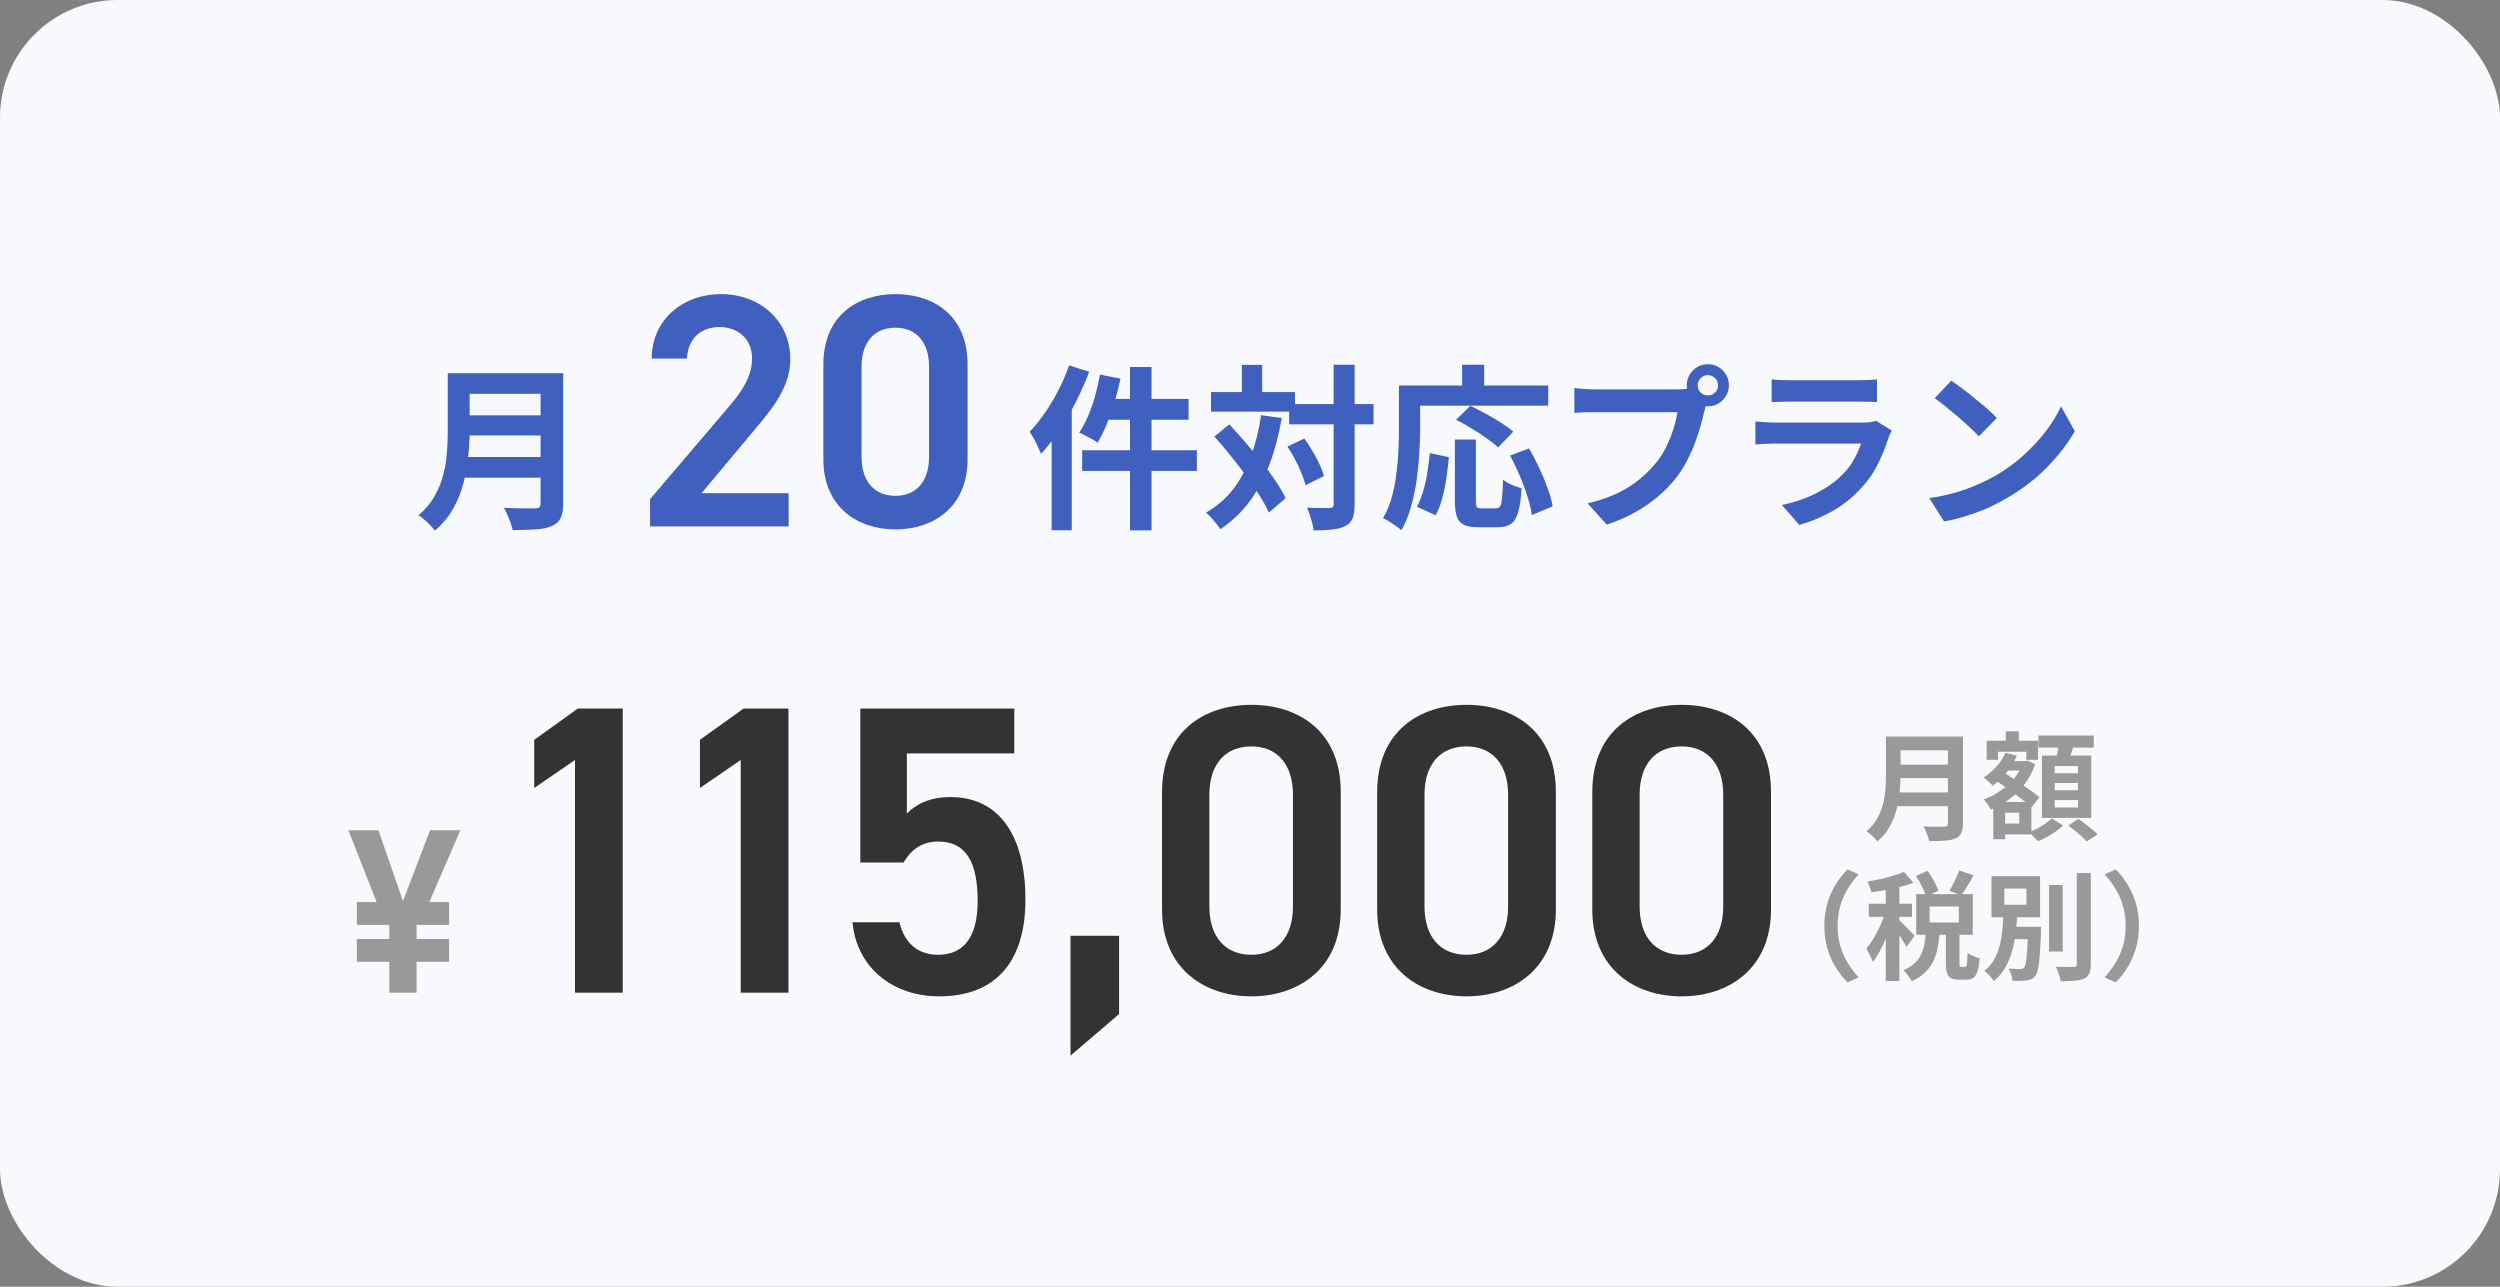 <svg width="340" height="175" viewBox="0 0 340 175" fill="none" xmlns="http://www.w3.org/2000/svg">
<rect x="0" y="0" width="340" height="175" fill="#808080" stroke="none"/>
<rect width="340" height="175" rx="16" fill="#F7F9FC"/>
<path d="M62.888 50.752H74.864V53.56H62.888V50.752ZM62.912 56.488H74.984V59.224H62.912V56.488ZM62.768 62.152H74.816V64.96H62.768V62.152ZM60.896 50.752H63.872V58.696C63.872 59.736 63.808 60.856 63.68 62.056C63.568 63.256 63.352 64.472 63.032 65.704C62.712 66.936 62.24 68.104 61.616 69.208C60.992 70.312 60.168 71.296 59.144 72.16C59 71.952 58.792 71.712 58.52 71.44C58.264 71.168 57.984 70.904 57.68 70.648C57.392 70.392 57.136 70.2 56.912 70.072C57.824 69.304 58.544 68.456 59.072 67.528C59.616 66.584 60.016 65.608 60.272 64.6C60.544 63.592 60.712 62.584 60.776 61.576C60.856 60.568 60.896 59.6 60.896 58.672V50.752ZM73.52 50.752H76.592V68.488C76.592 69.352 76.472 70.016 76.232 70.48C76.008 70.944 75.616 71.296 75.056 71.536C74.48 71.792 73.76 71.944 72.896 71.992C72.032 72.056 70.976 72.088 69.728 72.088C69.664 71.8 69.568 71.472 69.44 71.104C69.312 70.736 69.168 70.368 69.008 70C68.848 69.632 68.688 69.32 68.528 69.064C69.088 69.096 69.656 69.12 70.232 69.136C70.824 69.136 71.344 69.136 71.792 69.136C72.256 69.136 72.584 69.136 72.776 69.136C73.048 69.136 73.24 69.088 73.352 68.992C73.464 68.88 73.52 68.696 73.52 68.44V50.752Z" fill="#4060BF"/>
<path d="M131.592 62.463C131.592 68.927 126.982 72 121.784 72C116.587 72 111.977 68.927 111.977 62.463V49.582C111.977 42.938 116.587 40 121.784 40C126.982 40 131.592 42.938 131.592 49.537V62.463ZM126.349 49.853C126.349 46.508 124.587 44.565 121.784 44.565C118.937 44.565 117.174 46.508 117.174 49.853V62.147C117.174 65.492 118.937 67.435 121.784 67.435C124.587 67.435 126.349 65.492 126.349 62.147V49.853Z" fill="#4060BF"/>
<path d="M107.255 67.073V71.593H88.408V67.887L99.12 55.322C101.153 52.972 102.283 50.938 102.283 48.768C102.283 45.921 100.159 44.475 97.854 44.475C95.413 44.475 93.56 45.966 93.425 48.768H88.634C88.634 43.48 92.882 40 98.035 40C103.368 40 107.481 43.616 107.481 48.859C107.481 52.791 104.769 55.864 102.781 58.26L95.413 67.073H107.255Z" fill="#4060BF"/>
<path d="M153.68 49.912H156.608V72.136H153.68V49.912ZM149.6 50.944L152.384 51.496C152.16 52.584 151.888 53.664 151.568 54.736C151.248 55.808 150.888 56.816 150.488 57.76C150.104 58.688 149.696 59.504 149.264 60.208C149.088 60.064 148.84 59.904 148.52 59.728C148.216 59.552 147.904 59.384 147.584 59.224C147.28 59.048 147.008 58.92 146.768 58.84C147.2 58.2 147.6 57.456 147.968 56.608C148.336 55.744 148.656 54.832 148.928 53.872C149.2 52.896 149.424 51.92 149.6 50.944ZM150.536 54.256H161.648V57.088H149.816L150.536 54.256ZM147.176 61.24H162.776V64.048H147.176V61.24ZM145.4 49.696L148.136 50.56C147.624 51.904 147.024 53.264 146.336 54.64C145.648 56 144.896 57.288 144.08 58.504C143.28 59.72 142.448 60.792 141.584 61.72C141.488 61.48 141.352 61.176 141.176 60.808C141 60.424 140.808 60.04 140.6 59.656C140.392 59.272 140.2 58.96 140.024 58.72C140.744 57.984 141.432 57.136 142.088 56.176C142.76 55.216 143.376 54.184 143.936 53.08C144.512 51.976 145 50.848 145.4 49.696ZM143.024 56.344L145.76 53.608V53.632V72.112H143.024V56.344ZM175.328 54.952H186.8V57.712H175.328V54.952ZM164.696 53.32H176.12V55.984H164.696V53.32ZM181.376 49.6H184.232V68.56C184.232 69.376 184.144 70.008 183.968 70.456C183.792 70.92 183.472 71.272 183.008 71.512C182.544 71.768 181.952 71.936 181.232 72.016C180.512 72.096 179.648 72.136 178.64 72.136C178.624 71.848 178.568 71.52 178.472 71.152C178.376 70.784 178.264 70.408 178.136 70.024C178.008 69.656 177.88 69.328 177.752 69.04C178.424 69.072 179.048 69.088 179.624 69.088C180.2 69.088 180.592 69.088 180.8 69.088C181.008 69.088 181.152 69.056 181.232 68.992C181.328 68.912 181.376 68.768 181.376 68.56V49.6ZM175.088 60.736L177.392 59.632C177.776 60.16 178.144 60.728 178.496 61.336C178.864 61.944 179.184 62.544 179.456 63.136C179.728 63.712 179.928 64.248 180.056 64.744L177.56 65.992C177.448 65.528 177.264 64.992 177.008 64.384C176.768 63.776 176.48 63.152 176.144 62.512C175.808 61.872 175.456 61.28 175.088 60.736ZM165.152 59.368L167.192 57.712C167.896 58.48 168.624 59.296 169.376 60.16C170.128 61.024 170.856 61.904 171.56 62.8C172.28 63.696 172.92 64.568 173.48 65.416C174.04 66.248 174.496 67.024 174.848 67.744L172.568 69.712C172.248 68.992 171.816 68.2 171.272 67.336C170.728 66.472 170.112 65.576 169.424 64.648C168.752 63.72 168.048 62.808 167.312 61.912C166.592 61 165.872 60.152 165.152 59.368ZM168.896 49.624H171.656V54.952H168.896V49.624ZM171.512 56.464L174.32 56.848C173.92 59.168 173.36 61.28 172.64 63.184C171.92 65.072 171.016 66.752 169.928 68.224C168.84 69.68 167.52 70.928 165.968 71.968C165.856 71.776 165.68 71.536 165.44 71.248C165.216 70.96 164.976 70.672 164.72 70.384C164.464 70.112 164.232 69.888 164.024 69.712C165.496 68.864 166.728 67.8 167.72 66.52C168.712 65.224 169.512 63.736 170.12 62.056C170.744 60.376 171.208 58.512 171.512 56.464ZM197.864 59.776H200.72V68.128C200.72 68.576 200.768 68.856 200.864 68.968C200.976 69.08 201.192 69.136 201.512 69.136C201.608 69.136 201.736 69.136 201.896 69.136C202.072 69.136 202.264 69.136 202.472 69.136C202.68 69.136 202.872 69.136 203.048 69.136C203.224 69.136 203.36 69.136 203.456 69.136C203.696 69.136 203.88 69.048 204.008 68.872C204.136 68.68 204.224 68.304 204.272 67.744C204.336 67.184 204.384 66.352 204.416 65.248C204.624 65.408 204.872 65.568 205.16 65.728C205.464 65.888 205.776 66.024 206.096 66.136C206.416 66.248 206.696 66.344 206.936 66.424C206.856 67.784 206.704 68.848 206.48 69.616C206.272 70.384 205.952 70.92 205.52 71.224C205.088 71.544 204.488 71.704 203.72 71.704C203.608 71.704 203.424 71.704 203.168 71.704C202.928 71.704 202.664 71.704 202.376 71.704C202.104 71.704 201.848 71.704 201.608 71.704C201.368 71.704 201.184 71.704 201.056 71.704C200.208 71.704 199.552 71.592 199.088 71.368C198.64 71.16 198.32 70.792 198.128 70.264C197.952 69.736 197.864 69.032 197.864 68.152V59.776ZM194.456 61.624L197.048 62.176C196.968 63.088 196.856 64.032 196.712 65.008C196.568 65.984 196.376 66.912 196.136 67.792C195.912 68.656 195.616 69.416 195.248 70.072L192.704 68.92C193.04 68.296 193.32 67.592 193.544 66.808C193.784 66.024 193.976 65.184 194.12 64.288C194.264 63.392 194.376 62.504 194.456 61.624ZM198.032 57.088L199.976 55.192C200.616 55.496 201.304 55.848 202.04 56.248C202.776 56.648 203.48 57.064 204.152 57.496C204.824 57.928 205.376 58.328 205.808 58.696L203.744 60.856C203.36 60.472 202.84 60.056 202.184 59.608C201.544 59.144 200.856 58.696 200.12 58.264C199.4 57.816 198.704 57.424 198.032 57.088ZM205.376 61.96L207.944 60.976C208.424 61.792 208.888 62.68 209.336 63.64C209.784 64.584 210.168 65.512 210.488 66.424C210.824 67.32 211.048 68.136 211.16 68.872L208.328 70.048C208.248 69.328 208.056 68.504 207.752 67.576C207.464 66.632 207.112 65.68 206.696 64.72C206.28 63.744 205.84 62.824 205.376 61.96ZM198.848 49.6H201.848V53.992H198.848V49.6ZM191.6 52.432H210.56V55.168H191.6V52.432ZM190.256 52.432H193.136V58.48C193.136 59.456 193.096 60.536 193.016 61.72C192.952 62.888 192.832 64.096 192.656 65.344C192.48 66.576 192.224 67.776 191.888 68.944C191.568 70.112 191.136 71.168 190.592 72.112C190.416 71.952 190.168 71.76 189.848 71.536C189.544 71.328 189.232 71.12 188.912 70.912C188.592 70.72 188.32 70.576 188.096 70.48C188.592 69.616 188.984 68.672 189.272 67.648C189.56 66.624 189.768 65.576 189.896 64.504C190.04 63.432 190.136 62.384 190.184 61.36C190.232 60.32 190.256 59.36 190.256 58.48V52.432ZM230.888 52.408C230.888 52.792 231.024 53.12 231.296 53.392C231.568 53.648 231.888 53.776 232.256 53.776C232.64 53.776 232.968 53.648 233.24 53.392C233.512 53.12 233.648 52.792 233.648 52.408C233.648 52.024 233.512 51.696 233.24 51.424C232.968 51.152 232.64 51.016 232.256 51.016C231.888 51.016 231.568 51.152 231.296 51.424C231.024 51.696 230.888 52.024 230.888 52.408ZM229.4 52.408C229.4 51.88 229.528 51.4 229.784 50.968C230.056 50.52 230.408 50.168 230.84 49.912C231.272 49.656 231.744 49.528 232.256 49.528C232.784 49.528 233.264 49.656 233.696 49.912C234.144 50.168 234.496 50.52 234.752 50.968C235.008 51.4 235.136 51.88 235.136 52.408C235.136 52.92 235.008 53.392 234.752 53.824C234.496 54.256 234.144 54.608 233.696 54.88C233.264 55.136 232.784 55.264 232.256 55.264C231.744 55.264 231.272 55.136 230.84 54.88C230.408 54.608 230.056 54.256 229.784 53.824C229.528 53.392 229.4 52.92 229.4 52.408ZM232.304 54.304C232.192 54.528 232.096 54.8 232.016 55.12C231.936 55.424 231.856 55.704 231.776 55.96C231.648 56.552 231.48 57.216 231.272 57.952C231.064 58.672 230.816 59.424 230.528 60.208C230.24 60.992 229.896 61.768 229.496 62.536C229.112 63.304 228.672 64.024 228.176 64.696C227.456 65.656 226.616 66.552 225.656 67.384C224.696 68.216 223.624 68.968 222.44 69.64C221.256 70.312 219.952 70.88 218.528 71.344L215.912 68.464C217.512 68.08 218.888 67.608 220.04 67.048C221.192 66.488 222.192 65.848 223.04 65.128C223.904 64.408 224.664 63.64 225.32 62.824C225.848 62.152 226.296 61.424 226.664 60.64C227.048 59.856 227.36 59.072 227.6 58.288C227.856 57.488 228.032 56.744 228.128 56.056C227.888 56.056 227.488 56.056 226.928 56.056C226.384 56.056 225.736 56.056 224.984 56.056C224.248 56.056 223.472 56.056 222.656 56.056C221.856 56.056 221.08 56.056 220.328 56.056C219.576 56.056 218.896 56.056 218.288 56.056C217.696 56.056 217.256 56.056 216.968 56.056C216.408 56.056 215.864 56.064 215.336 56.08C214.824 56.096 214.416 56.12 214.112 56.152V52.768C214.352 52.8 214.64 52.832 214.976 52.864C215.328 52.896 215.68 52.92 216.032 52.936C216.4 52.952 216.712 52.96 216.968 52.96C217.224 52.96 217.584 52.96 218.048 52.96C218.528 52.96 219.08 52.96 219.704 52.96C220.328 52.96 220.976 52.96 221.648 52.96C222.336 52.96 223.016 52.96 223.688 52.96C224.376 52.96 225.016 52.96 225.608 52.96C226.2 52.96 226.712 52.96 227.144 52.96C227.576 52.96 227.888 52.96 228.08 52.96C228.32 52.96 228.608 52.952 228.944 52.936C229.296 52.92 229.632 52.864 229.952 52.768L232.304 54.304ZM240.944 51.592C241.28 51.64 241.68 51.672 242.144 51.688C242.608 51.704 243.04 51.712 243.44 51.712C243.744 51.712 244.208 51.712 244.832 51.712C245.472 51.712 246.176 51.712 246.944 51.712C247.728 51.712 248.504 51.712 249.272 51.712C250.04 51.712 250.728 51.712 251.336 51.712C251.944 51.712 252.392 51.712 252.68 51.712C253.048 51.712 253.488 51.704 254 51.688C254.512 51.672 254.936 51.64 255.272 51.592V54.688C254.952 54.656 254.536 54.64 254.024 54.64C253.528 54.624 253.064 54.616 252.632 54.616C252.376 54.616 251.936 54.616 251.312 54.616C250.704 54.616 250.008 54.616 249.224 54.616C248.456 54.616 247.68 54.616 246.896 54.616C246.128 54.616 245.432 54.616 244.808 54.616C244.184 54.616 243.728 54.616 243.44 54.616C243.056 54.616 242.632 54.624 242.168 54.64C241.72 54.656 241.312 54.672 240.944 54.688V51.592ZM257.288 58.552C257.208 58.712 257.12 58.888 257.024 59.08C256.944 59.272 256.88 59.432 256.832 59.56C256.464 60.712 256 61.864 255.44 63.016C254.896 64.152 254.176 65.216 253.28 66.208C252.08 67.552 250.736 68.648 249.248 69.496C247.76 70.328 246.248 70.96 244.712 71.392L242.336 68.68C244.144 68.296 245.752 67.736 247.16 67C248.568 66.264 249.728 65.424 250.64 64.48C251.28 63.824 251.792 63.136 252.176 62.416C252.576 61.68 252.888 60.984 253.112 60.328C252.936 60.328 252.632 60.328 252.2 60.328C251.768 60.328 251.248 60.328 250.64 60.328C250.048 60.328 249.408 60.328 248.72 60.328C248.032 60.328 247.328 60.328 246.608 60.328C245.888 60.328 245.2 60.328 244.544 60.328C243.888 60.328 243.296 60.328 242.768 60.328C242.256 60.328 241.84 60.328 241.52 60.328C241.232 60.328 240.824 60.336 240.296 60.352C239.768 60.368 239.248 60.4 238.736 60.448V57.328C239.248 57.36 239.744 57.392 240.224 57.424C240.72 57.456 241.152 57.472 241.52 57.472C241.76 57.472 242.12 57.472 242.6 57.472C243.096 57.472 243.664 57.472 244.304 57.472C244.944 57.472 245.624 57.472 246.344 57.472C247.08 57.472 247.808 57.472 248.528 57.472C249.264 57.472 249.96 57.472 250.616 57.472C251.272 57.472 251.84 57.472 252.32 57.472C252.8 57.472 253.16 57.472 253.4 57.472C253.784 57.472 254.128 57.448 254.432 57.4C254.752 57.352 254.992 57.296 255.152 57.232L257.288 58.552ZM265.376 51.76C265.792 52.048 266.28 52.4 266.84 52.816C267.4 53.232 267.976 53.688 268.568 54.184C269.176 54.664 269.744 55.136 270.272 55.6C270.8 56.064 271.232 56.48 271.568 56.848L269.12 59.344C268.816 59.008 268.416 58.608 267.92 58.144C267.424 57.68 266.888 57.2 266.312 56.704C265.736 56.208 265.168 55.736 264.608 55.288C264.048 54.84 263.552 54.464 263.12 54.16L265.376 51.76ZM262.376 67.744C263.624 67.568 264.8 67.32 265.904 67C267.008 66.68 268.032 66.312 268.976 65.896C269.92 65.48 270.784 65.048 271.568 64.6C272.928 63.784 274.176 62.856 275.312 61.816C276.448 60.776 277.44 59.696 278.288 58.576C279.136 57.44 279.808 56.336 280.304 55.264L282.176 58.648C281.568 59.72 280.816 60.792 279.92 61.864C279.04 62.936 278.04 63.96 276.92 64.936C275.8 65.896 274.592 66.76 273.296 67.528C272.48 68.024 271.6 68.496 270.656 68.944C269.712 69.376 268.712 69.76 267.656 70.096C266.616 70.448 265.528 70.72 264.392 70.912L262.376 67.744Z" fill="#4060BF"/>
<path d="M48.529 127.704H52.945V125.784H48.529V122.68H51.217L47.377 112.92H51.473L54.801 122.552L58.481 112.92H62.609L58.385 122.68H61.073V125.784H56.657V127.704H61.073V130.808H56.657V135H52.945V130.808H48.529V127.704Z" fill="#999999"/>
<path d="M84.695 96.36V135H78.199V103.36L72.655 107.168V100.616L78.591 96.36H84.695ZM107.232 96.36V135H100.736V103.36L95.192 107.168V100.616L101.128 96.36H107.232ZM127.586 114.448C125.29 114.448 123.834 115.68 122.882 117.304H117.002V96.36H137.946V102.464H123.33V110.64C124.506 109.464 126.298 108.4 129.266 108.4C135.706 108.4 139.458 113.384 139.458 122.344C139.458 130.8 135.426 135.504 127.698 135.504C121.426 135.504 116.498 131.584 115.938 125.424H122.322C122.994 128.224 124.786 129.848 127.586 129.848C130.89 129.848 132.962 127.664 132.962 122.568C132.962 117.248 131.394 114.448 127.586 114.448ZM152.196 127.272V137.912L145.588 143.568V127.272H152.196ZM182.34 123.688C182.34 131.696 176.628 135.504 170.188 135.504C163.748 135.504 158.036 131.696 158.036 123.688V107.728C158.036 99.496 163.748 95.856 170.188 95.856C176.628 95.856 182.34 99.496 182.34 107.672V123.688ZM175.844 108.064C175.844 103.92 173.66 101.512 170.188 101.512C166.66 101.512 164.476 103.92 164.476 108.064V123.296C164.476 127.44 166.66 129.848 170.188 129.848C173.66 129.848 175.844 127.44 175.844 123.296V108.064ZM211.598 123.688C211.598 131.696 205.886 135.504 199.446 135.504C193.006 135.504 187.294 131.696 187.294 123.688V107.728C187.294 99.496 193.006 95.856 199.446 95.856C205.886 95.856 211.598 99.496 211.598 107.672V123.688ZM205.102 108.064C205.102 103.92 202.918 101.512 199.446 101.512C195.918 101.512 193.734 103.92 193.734 108.064V123.296C193.734 127.44 195.918 129.848 199.446 129.848C202.918 129.848 205.102 127.44 205.102 123.296V108.064ZM240.855 123.688C240.855 131.696 235.143 135.504 228.703 135.504C222.263 135.504 216.551 131.696 216.551 123.688V107.728C216.551 99.496 222.263 95.856 228.703 95.856C235.143 95.856 240.855 99.496 240.855 107.672V123.688ZM234.359 108.064C234.359 103.92 232.175 101.512 228.703 101.512C225.175 101.512 222.991 103.92 222.991 108.064V123.296C222.991 127.44 225.175 129.848 228.703 129.848C232.175 129.848 234.359 127.44 234.359 123.296V108.064Z" fill="#333333"/>
<path d="M257.82 100.168H265.804V102.04H257.82V100.168ZM257.836 103.992H265.884V105.816H257.836V103.992ZM257.74 107.768H265.772V109.64H257.74V107.768ZM256.492 100.168H258.476V105.464C258.476 106.157 258.433 106.904 258.348 107.704C258.273 108.504 258.129 109.315 257.916 110.136C257.703 110.957 257.388 111.736 256.972 112.472C256.556 113.208 256.007 113.864 255.324 114.44C255.228 114.301 255.089 114.141 254.908 113.96C254.737 113.779 254.551 113.603 254.348 113.432C254.156 113.261 253.985 113.133 253.836 113.048C254.444 112.536 254.924 111.971 255.276 111.352C255.639 110.723 255.905 110.072 256.076 109.4C256.257 108.728 256.369 108.056 256.412 107.384C256.465 106.712 256.492 106.067 256.492 105.448V100.168ZM264.908 100.168H266.956V111.992C266.956 112.568 266.876 113.011 266.716 113.32C266.567 113.629 266.305 113.864 265.932 114.024C265.548 114.195 265.068 114.296 264.492 114.328C263.916 114.371 263.212 114.392 262.38 114.392C262.337 114.2 262.273 113.981 262.188 113.736C262.103 113.491 262.007 113.245 261.9 113C261.793 112.755 261.687 112.547 261.58 112.376C261.953 112.397 262.332 112.413 262.716 112.424C263.111 112.424 263.457 112.424 263.756 112.424C264.065 112.424 264.284 112.424 264.412 112.424C264.593 112.424 264.721 112.392 264.796 112.328C264.871 112.253 264.908 112.131 264.908 111.96V100.168ZM272.252 103.512H275.42V104.792H272.252V103.512ZM272.78 99.448H274.556V101.96H272.78V99.448ZM271.948 109.064H276.268V113.48H271.948V112.008H274.62V110.536H271.948V109.064ZM270.188 100.744H277.18V103.336H275.58V102.232H271.724V103.336H270.188V100.744ZM271.084 109.064H272.7V114.136H271.084V109.064ZM275.116 103.512H275.42L275.692 103.432L276.78 103.928C276.439 104.931 275.964 105.832 275.356 106.632C274.748 107.421 274.049 108.109 273.26 108.696C272.471 109.272 271.633 109.741 270.748 110.104C270.652 109.901 270.508 109.661 270.316 109.384C270.124 109.107 269.943 108.888 269.772 108.728C270.561 108.451 271.313 108.067 272.028 107.576C272.753 107.085 273.383 106.52 273.916 105.88C274.449 105.229 274.849 104.525 275.116 103.768V103.512ZM272.732 102.376L274.284 102.776C273.932 103.608 273.457 104.381 272.86 105.096C272.273 105.8 271.649 106.387 270.988 106.856C270.913 106.749 270.801 106.627 270.652 106.488C270.503 106.349 270.348 106.211 270.188 106.072C270.028 105.923 269.889 105.811 269.772 105.736C270.401 105.341 270.977 104.851 271.5 104.264C272.033 103.677 272.444 103.048 272.732 102.376ZM271.292 106.056L272.3 104.904C272.695 105.16 273.127 105.443 273.596 105.752C274.065 106.061 274.535 106.376 275.004 106.696C275.473 107.016 275.916 107.325 276.332 107.624C276.748 107.923 277.095 108.189 277.372 108.424L276.284 109.784C276.017 109.528 275.681 109.245 275.276 108.936C274.881 108.627 274.455 108.301 273.996 107.96C273.537 107.619 273.073 107.283 272.604 106.952C272.135 106.621 271.697 106.323 271.292 106.056ZM277.228 100.04H284.748V101.672H277.228V100.04ZM279.436 106.488V107.48H282.604V106.488H279.436ZM279.436 108.808V109.816H282.604V108.808H279.436ZM279.436 104.184V105.16H282.604V104.184H279.436ZM277.708 102.76H284.412V111.24H277.708V102.76ZM280.044 100.904L282.14 101.16C281.98 101.64 281.809 102.12 281.628 102.6C281.457 103.069 281.297 103.475 281.148 103.816L279.564 103.512C279.628 103.256 279.687 102.979 279.74 102.68C279.804 102.371 279.863 102.061 279.916 101.752C279.969 101.443 280.012 101.16 280.044 100.904ZM279.036 111.288L280.572 112.28C280.295 112.547 279.964 112.813 279.58 113.08C279.196 113.357 278.796 113.608 278.38 113.832C277.964 114.067 277.559 114.259 277.164 114.408C277.015 114.237 276.823 114.035 276.588 113.8C276.353 113.565 276.135 113.363 275.932 113.192C276.316 113.053 276.705 112.877 277.1 112.664C277.495 112.451 277.863 112.221 278.204 111.976C278.545 111.731 278.823 111.501 279.036 111.288ZM281.276 112.264L282.668 111.368C282.956 111.571 283.265 111.8 283.596 112.056C283.927 112.301 284.241 112.547 284.54 112.792C284.839 113.037 285.084 113.261 285.276 113.464L283.788 114.44C283.628 114.237 283.404 114.008 283.116 113.752C282.828 113.496 282.519 113.235 282.188 112.968C281.868 112.701 281.564 112.467 281.276 112.264ZM248.108 125.92C248.108 124.779 248.252 123.733 248.54 122.784C248.828 121.835 249.212 120.981 249.692 120.224C250.172 119.467 250.695 118.805 251.26 118.24L252.78 118.912C252.247 119.477 251.761 120.112 251.324 120.816C250.897 121.509 250.556 122.277 250.3 123.12C250.044 123.963 249.916 124.896 249.916 125.92C249.916 126.933 250.044 127.867 250.3 128.72C250.556 129.563 250.897 130.331 251.324 131.024C251.761 131.717 252.247 132.352 252.78 132.928L251.26 133.6C250.695 133.035 250.172 132.373 249.692 131.616C249.212 130.859 248.828 130.005 248.54 129.056C248.252 128.107 248.108 127.061 248.108 125.92ZM260.572 119.12L262.156 118.432C262.455 118.848 262.743 119.312 263.02 119.824C263.308 120.325 263.505 120.768 263.612 121.152L261.932 121.904C261.825 121.531 261.639 121.083 261.372 120.56C261.116 120.037 260.849 119.557 260.572 119.12ZM266.444 118.384L268.412 119.04C268.124 119.541 267.836 120.032 267.548 120.512C267.26 120.992 266.988 121.408 266.732 121.76L265.116 121.152C265.276 120.896 265.436 120.608 265.596 120.288C265.767 119.968 265.927 119.643 266.076 119.312C266.225 118.981 266.348 118.672 266.444 118.384ZM261.916 126.768H263.804C263.751 127.493 263.66 128.187 263.532 128.848C263.404 129.509 263.207 130.128 262.94 130.704C262.673 131.269 262.3 131.781 261.82 132.24C261.351 132.709 260.737 133.115 259.98 133.456C259.884 133.221 259.719 132.955 259.484 132.656C259.26 132.357 259.047 132.117 258.844 131.936C259.484 131.68 259.996 131.371 260.38 131.008C260.775 130.645 261.073 130.245 261.276 129.808C261.489 129.36 261.639 128.885 261.724 128.384C261.809 127.872 261.873 127.333 261.916 126.768ZM264.636 126.528H266.492V130.96C266.492 131.205 266.503 131.36 266.524 131.424C266.556 131.477 266.625 131.504 266.732 131.504C266.764 131.504 266.812 131.504 266.876 131.504C266.951 131.504 267.025 131.504 267.1 131.504C267.175 131.504 267.223 131.504 267.244 131.504C267.329 131.504 267.393 131.461 267.436 131.376C267.479 131.291 267.511 131.115 267.532 130.848C267.553 130.571 267.569 130.149 267.58 129.584C267.697 129.691 267.852 129.792 268.044 129.888C268.247 129.984 268.455 130.069 268.668 130.144C268.881 130.219 269.063 130.277 269.212 130.32C269.169 131.077 269.079 131.664 268.94 132.08C268.812 132.507 268.625 132.805 268.38 132.976C268.145 133.147 267.836 133.232 267.452 133.232C267.388 133.232 267.308 133.232 267.212 133.232C267.127 133.232 267.031 133.232 266.924 133.232C266.828 133.232 266.732 133.232 266.636 133.232C266.54 133.232 266.46 133.232 266.396 133.232C265.916 133.232 265.548 133.157 265.292 133.008C265.047 132.869 264.876 132.635 264.78 132.304C264.684 131.984 264.636 131.541 264.636 130.976V126.528ZM262.428 123.28V125.456H266.396V123.28H262.428ZM260.604 121.6H268.3V127.136H260.604V121.6ZM256.46 119.904H258.316V133.424H256.46V119.904ZM254.156 122.912H260.028V124.688H254.156V122.912ZM256.556 123.632L257.676 124.112C257.527 124.688 257.345 125.285 257.132 125.904C256.919 126.523 256.684 127.136 256.428 127.744C256.172 128.341 255.9 128.907 255.612 129.44C255.324 129.973 255.025 130.437 254.716 130.832C254.62 130.555 254.481 130.245 254.3 129.904C254.129 129.552 253.969 129.253 253.82 129.008C254.097 128.688 254.369 128.315 254.636 127.888C254.913 127.451 255.175 126.987 255.42 126.496C255.665 126.005 255.884 125.515 256.076 125.024C256.268 124.533 256.428 124.069 256.556 123.632ZM258.94 118.576L260.236 120.048C259.692 120.251 259.095 120.437 258.444 120.608C257.793 120.779 257.127 120.928 256.444 121.056C255.772 121.173 255.127 121.275 254.508 121.36C254.465 121.147 254.391 120.901 254.284 120.624C254.177 120.336 254.071 120.091 253.964 119.888C254.551 119.792 255.148 119.68 255.756 119.552C256.375 119.413 256.956 119.259 257.5 119.088C258.055 118.917 258.535 118.747 258.94 118.576ZM258.284 125.136C258.38 125.211 258.524 125.349 258.716 125.552C258.919 125.744 259.132 125.957 259.356 126.192C259.591 126.427 259.799 126.645 259.98 126.848C260.161 127.04 260.295 127.179 260.38 127.264L259.276 128.784C259.18 128.581 259.052 128.352 258.892 128.096C258.743 127.84 258.577 127.573 258.396 127.296C258.225 127.019 258.055 126.757 257.884 126.512C257.713 126.256 257.564 126.048 257.436 125.888L258.284 125.136ZM278.668 120.352H280.524V129.408H278.668V120.352ZM282.444 118.736H284.348V131.104C284.348 131.669 284.279 132.101 284.14 132.4C284.012 132.699 283.783 132.928 283.452 133.088C283.121 133.237 282.689 133.333 282.156 133.376C281.623 133.429 280.988 133.456 280.252 133.456C280.231 133.264 280.183 133.045 280.108 132.8C280.033 132.565 279.948 132.325 279.852 132.08C279.767 131.845 279.676 131.643 279.58 131.472C280.103 131.483 280.599 131.493 281.068 131.504C281.537 131.504 281.852 131.504 282.012 131.504C282.161 131.504 282.268 131.477 282.332 131.424C282.407 131.36 282.444 131.253 282.444 131.104V118.736ZM272.988 126.048H276.668V127.728H272.988V126.048ZM275.82 126.048H277.596C277.596 126.048 277.591 126.096 277.58 126.192C277.58 126.277 277.58 126.379 277.58 126.496C277.58 126.603 277.58 126.688 277.58 126.752C277.527 128.043 277.468 129.099 277.404 129.92C277.34 130.731 277.26 131.355 277.164 131.792C277.079 132.219 276.961 132.528 276.812 132.72C276.652 132.923 276.476 133.067 276.284 133.152C276.092 133.237 275.868 133.296 275.612 133.328C275.399 133.36 275.116 133.381 274.764 133.392C274.412 133.403 274.049 133.397 273.676 133.376C273.665 133.12 273.612 132.832 273.516 132.512C273.42 132.203 273.303 131.936 273.164 131.712C273.495 131.744 273.804 131.765 274.092 131.776C274.391 131.787 274.609 131.792 274.748 131.792C274.865 131.792 274.961 131.781 275.036 131.76C275.121 131.728 275.201 131.669 275.276 131.584C275.372 131.477 275.452 131.243 275.516 130.88C275.58 130.507 275.639 129.957 275.692 129.232C275.745 128.496 275.788 127.531 275.82 126.336V126.048ZM272.588 120.848V123.04H275.596V120.848H272.588ZM270.844 119.152H277.452V124.736H270.844V119.152ZM272.476 124.224H274.348C274.305 125.067 274.236 125.92 274.14 126.784C274.044 127.637 273.884 128.469 273.66 129.28C273.447 130.08 273.137 130.837 272.732 131.552C272.337 132.256 271.815 132.885 271.164 133.44C271.025 133.205 270.833 132.955 270.588 132.688C270.343 132.421 270.103 132.208 269.868 132.048C270.444 131.589 270.897 131.056 271.228 130.448C271.559 129.84 271.809 129.189 271.98 128.496C272.151 127.803 272.268 127.093 272.332 126.368C272.396 125.643 272.444 124.928 272.476 124.224ZM290.892 125.92C290.892 127.061 290.748 128.107 290.46 129.056C290.172 130.005 289.788 130.859 289.308 131.616C288.839 132.373 288.316 133.035 287.74 133.6L286.22 132.928C286.753 132.352 287.233 131.717 287.66 131.024C288.097 130.331 288.444 129.563 288.7 128.72C288.956 127.867 289.084 126.933 289.084 125.92C289.084 124.896 288.956 123.963 288.7 123.12C288.444 122.277 288.097 121.509 287.66 120.816C287.233 120.112 286.753 119.477 286.22 118.912L287.74 118.24C288.316 118.805 288.839 119.467 289.308 120.224C289.788 120.981 290.172 121.835 290.46 122.784C290.748 123.733 290.892 124.779 290.892 125.92Z" fill="#999999"/>
</svg>
